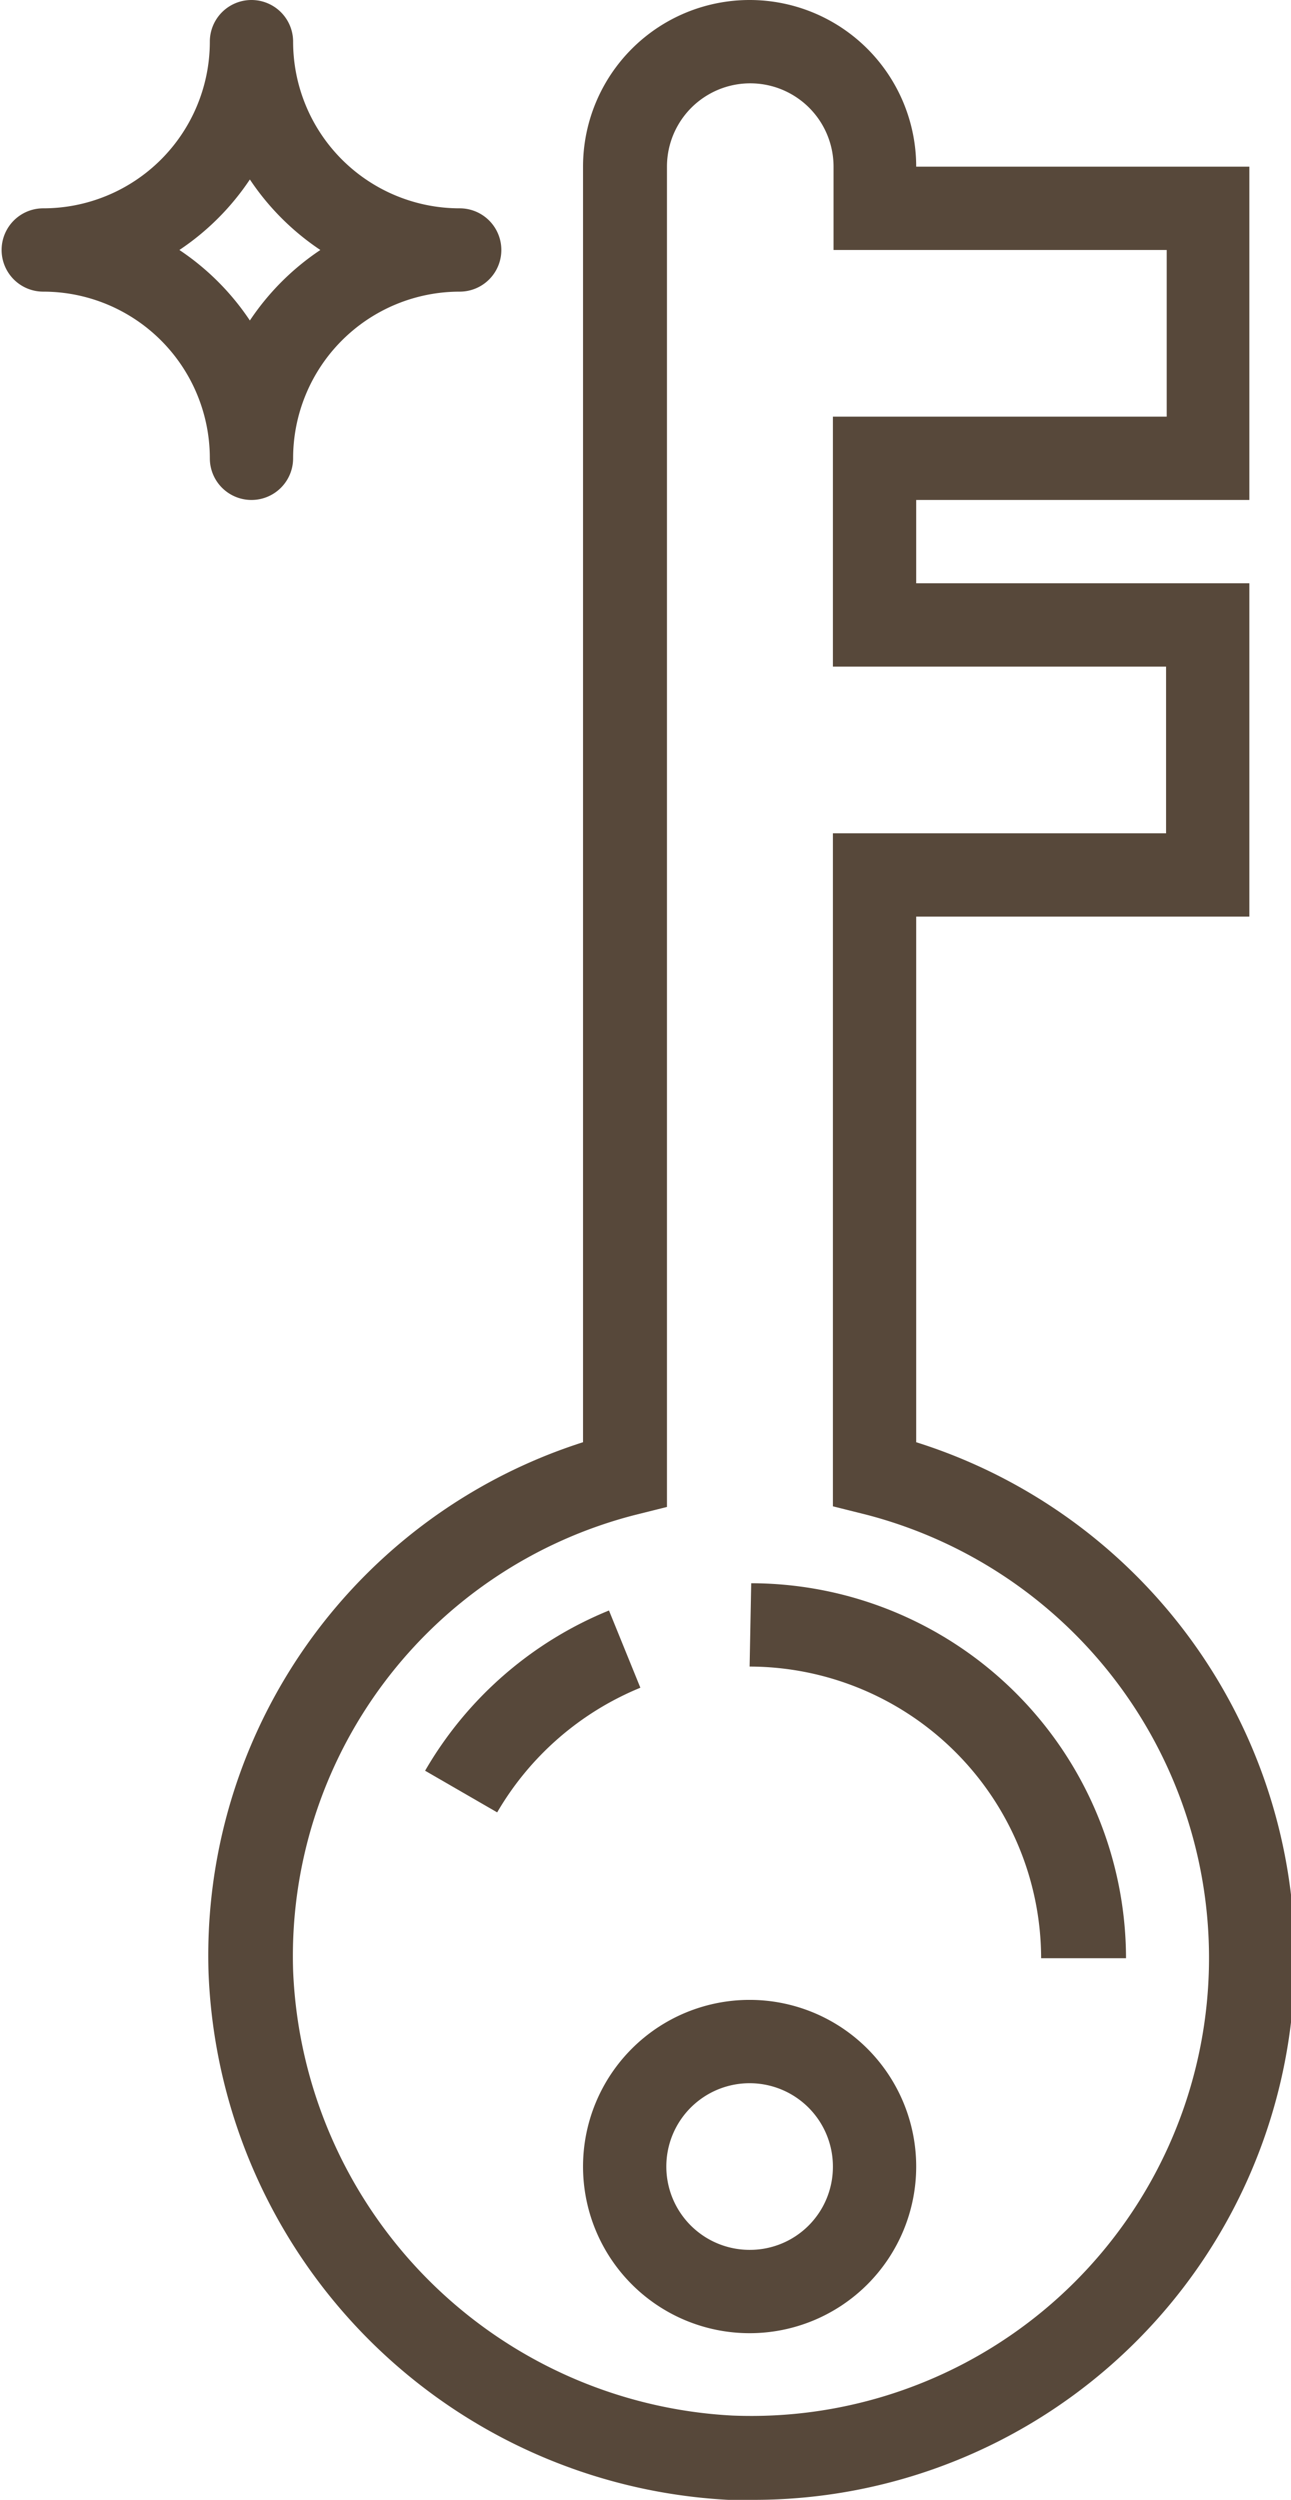 <svg id="Layer_1" data-name="Layer 1" xmlns="http://www.w3.org/2000/svg" viewBox="0 0 40.3 78"><defs><style>.cls-1{fill:#57483a;}</style></defs><title>key</title><path class="cls-1" d="M26.15,7.5A5.2,5.2,0,0,1,21,2.3a1.3,1.3,0,1,0-2.6,0,5.2,5.2,0,0,1-5.2,5.2,1.3,1.3,0,0,0,0,2.6,5.2,5.2,0,0,1,5.2,5.2,1.3,1.3,0,0,0,2.6,0,5.2,5.2,0,0,1,5.2-5.2,1.3,1.3,0,1,0,0-2.6ZM19.65,11a7.94,7.94,0,0,0-2.2-2.2,7.94,7.94,0,0,0,2.2-2.2,7.94,7.94,0,0,0,2.2,2.2A7.94,7.94,0,0,0,19.65,11Z" transform="translate(-11.85 -1)"/><path class="cls-1" d="M50.85,16.6V6.2H40.45a5.2,5.2,0,0,0-10.4,0V46A16.81,16.81,0,0,0,18.36,62.56,17.14,17.14,0,0,0,34.58,79h.68a16.89,16.89,0,0,0,5.19-33V29.6h10.4V19.2H40.45V16.6Zm-2.6,5.2V27H37.85V48l1,.25a14.29,14.29,0,0,1-4.14,28.12A14.49,14.49,0,0,1,21,62.49,14.21,14.21,0,0,1,31.67,48.27l1-.25V6.2a2.6,2.6,0,1,1,5.2,0V8.8h10.4V14H37.85v7.8Z" transform="translate(-11.85 -1)"/><path class="cls-1" d="M35.25,63.4a5.2,5.2,0,1,0,5.2,5.2A5.2,5.2,0,0,0,35.25,63.4Zm0,7.8a2.6,2.6,0,1,1,2.6-2.6A2.59,2.59,0,0,1,35.25,71.2Z" transform="translate(-11.85 -1)"/><path class="cls-1" d="M35.25,53a9.12,9.12,0,0,1,9.1,9.1H47a11.72,11.72,0,0,0-11.7-11.7Z" transform="translate(-11.85 -1)"/><path class="cls-1" d="M30.86,51.25a11.76,11.76,0,0,0-5.74,5l2.25,1.3a9.22,9.22,0,0,1,4.47-3.89Z" transform="translate(-11.85 -1)"/></svg>